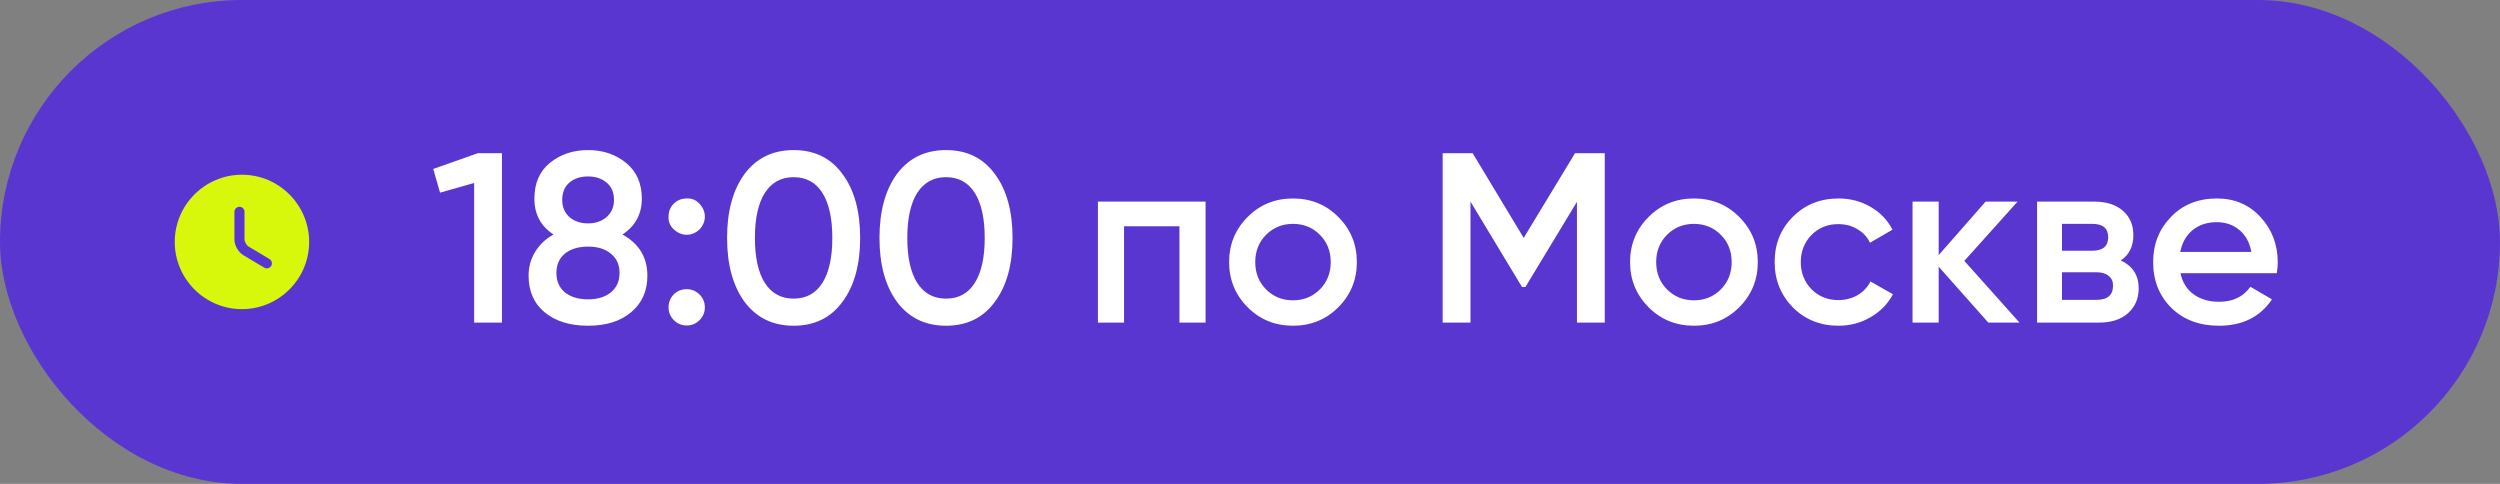 <?xml version="1.0" encoding="UTF-8"?> <svg xmlns="http://www.w3.org/2000/svg" width="186" height="36" viewBox="0 0 186 36" fill="none"><rect x="0" y="0" width="186" height="36" fill="#808080" stroke="none"/><rect width="186" height="36" rx="18" fill="#5A36D1"></rect><path d="M32.234 12.57L35.546 11.4H37.346V24H35.276V13.614L32.738 14.334L32.234 12.57ZM46.311 17.448C47.547 18.132 48.165 19.152 48.165 20.508C48.165 21.648 47.763 22.554 46.959 23.226C46.167 23.898 45.099 24.234 43.755 24.234C42.411 24.234 41.337 23.904 40.533 23.244C39.729 22.584 39.327 21.672 39.327 20.508C39.327 19.86 39.489 19.272 39.813 18.744C40.137 18.204 40.593 17.772 41.181 17.448C40.233 16.824 39.759 15.936 39.759 14.784C39.759 13.632 40.143 12.744 40.911 12.12C41.691 11.484 42.639 11.166 43.755 11.166C44.859 11.166 45.801 11.484 46.581 12.12C47.361 12.756 47.751 13.644 47.751 14.784C47.751 15.924 47.271 16.812 46.311 17.448ZM43.755 13.128C43.179 13.128 42.711 13.284 42.351 13.596C42.003 13.896 41.829 14.322 41.829 14.874C41.829 15.402 42.009 15.828 42.369 16.152C42.729 16.464 43.191 16.62 43.755 16.62C44.307 16.62 44.763 16.464 45.123 16.152C45.495 15.828 45.681 15.402 45.681 14.874C45.681 14.322 45.501 13.896 45.141 13.596C44.781 13.284 44.319 13.128 43.755 13.128ZM43.755 22.272C44.463 22.272 45.027 22.098 45.447 21.75C45.879 21.402 46.095 20.922 46.095 20.31C46.095 19.698 45.879 19.218 45.447 18.87C45.027 18.522 44.463 18.348 43.755 18.348C43.035 18.348 42.459 18.522 42.027 18.87C41.607 19.218 41.397 19.698 41.397 20.31C41.397 20.922 41.607 21.402 42.027 21.75C42.459 22.098 43.035 22.272 43.755 22.272ZM49.741 16.116C49.741 15.732 49.867 15.414 50.119 15.162C50.383 14.898 50.707 14.766 51.091 14.766C51.463 14.742 51.781 14.874 52.045 15.162C52.309 15.45 52.441 15.768 52.441 16.116C52.441 16.464 52.309 16.782 52.045 17.07C51.757 17.334 51.439 17.466 51.091 17.466C50.743 17.466 50.425 17.334 50.137 17.07C49.849 16.806 49.717 16.488 49.741 16.116ZM51.091 21.516C51.463 21.516 51.781 21.648 52.045 21.912C52.309 22.176 52.441 22.494 52.441 22.866C52.441 23.238 52.309 23.556 52.045 23.82C51.781 24.084 51.463 24.216 51.091 24.216C50.719 24.216 50.401 24.084 50.137 23.82C49.873 23.556 49.741 23.238 49.741 22.866C49.741 22.494 49.867 22.176 50.119 21.912C50.383 21.648 50.707 21.516 51.091 21.516ZM62.681 22.452C61.817 23.64 60.605 24.234 59.045 24.234C57.497 24.234 56.279 23.64 55.391 22.452C54.527 21.264 54.095 19.68 54.095 17.7C54.095 15.72 54.527 14.136 55.391 12.948C56.279 11.76 57.497 11.166 59.045 11.166C60.605 11.166 61.817 11.76 62.681 12.948C63.557 14.124 63.995 15.708 63.995 17.7C63.995 19.692 63.557 21.276 62.681 22.452ZM59.045 22.218C59.981 22.218 60.695 21.828 61.187 21.048C61.679 20.268 61.925 19.152 61.925 17.7C61.925 16.248 61.679 15.132 61.187 14.352C60.695 13.572 59.981 13.182 59.045 13.182C58.121 13.182 57.407 13.572 56.903 14.352C56.411 15.132 56.165 16.248 56.165 17.7C56.165 19.152 56.411 20.268 56.903 21.048C57.407 21.828 58.121 22.218 59.045 22.218ZM74.019 22.452C73.155 23.64 71.943 24.234 70.383 24.234C68.835 24.234 67.617 23.64 66.729 22.452C65.865 21.264 65.433 19.68 65.433 17.7C65.433 15.72 65.865 14.136 66.729 12.948C67.617 11.76 68.835 11.166 70.383 11.166C71.943 11.166 73.155 11.76 74.019 12.948C74.895 14.124 75.333 15.708 75.333 17.7C75.333 19.692 74.895 21.276 74.019 22.452ZM70.383 22.218C71.319 22.218 72.033 21.828 72.525 21.048C73.017 20.268 73.263 19.152 73.263 17.7C73.263 16.248 73.017 15.132 72.525 14.352C72.033 13.572 71.319 13.182 70.383 13.182C69.459 13.182 68.745 13.572 68.241 14.352C67.749 15.132 67.503 16.248 67.503 17.7C67.503 19.152 67.749 20.268 68.241 21.048C68.745 21.828 69.459 22.218 70.383 22.218ZM81.685 15H89.695V24H87.751V16.836H83.629V24H81.685V15ZM99.564 22.866C98.652 23.778 97.53 24.234 96.198 24.234C94.866 24.234 93.744 23.778 92.832 22.866C91.908 21.942 91.446 20.82 91.446 19.5C91.446 18.18 91.908 17.058 92.832 16.134C93.744 15.222 94.866 14.766 96.198 14.766C97.53 14.766 98.652 15.222 99.564 16.134C100.488 17.058 100.95 18.18 100.95 19.5C100.95 20.82 100.488 21.942 99.564 22.866ZM93.39 19.5C93.39 20.316 93.66 20.994 94.2 21.534C94.74 22.074 95.406 22.344 96.198 22.344C96.99 22.344 97.656 22.074 98.196 21.534C98.736 20.994 99.006 20.316 99.006 19.5C99.006 18.684 98.736 18.006 98.196 17.466C97.656 16.926 96.99 16.656 96.198 16.656C95.406 16.656 94.74 16.926 94.2 17.466C93.66 18.006 93.39 18.684 93.39 19.5ZM117.18 11.4H119.394V24H117.324V15.018L113.49 21.354H113.238L109.404 15V24H107.334V11.4H109.566L113.364 17.7L117.18 11.4ZM129.394 22.866C128.482 23.778 127.36 24.234 126.028 24.234C124.696 24.234 123.574 23.778 122.662 22.866C121.738 21.942 121.276 20.82 121.276 19.5C121.276 18.18 121.738 17.058 122.662 16.134C123.574 15.222 124.696 14.766 126.028 14.766C127.36 14.766 128.482 15.222 129.394 16.134C130.318 17.058 130.78 18.18 130.78 19.5C130.78 20.82 130.318 21.942 129.394 22.866ZM123.22 19.5C123.22 20.316 123.49 20.994 124.03 21.534C124.57 22.074 125.236 22.344 126.028 22.344C126.82 22.344 127.486 22.074 128.026 21.534C128.566 20.994 128.836 20.316 128.836 19.5C128.836 18.684 128.566 18.006 128.026 17.466C127.486 16.926 126.82 16.656 126.028 16.656C125.236 16.656 124.57 16.926 124.03 17.466C123.49 18.006 123.22 18.684 123.22 19.5ZM136.786 24.234C135.43 24.234 134.296 23.778 133.384 22.866C132.484 21.942 132.034 20.82 132.034 19.5C132.034 18.156 132.484 17.034 133.384 16.134C134.296 15.222 135.43 14.766 136.786 14.766C137.662 14.766 138.46 14.976 139.18 15.396C139.9 15.816 140.44 16.38 140.8 17.088L139.126 18.06C138.922 17.628 138.61 17.292 138.19 17.052C137.782 16.8 137.308 16.674 136.768 16.674C135.976 16.674 135.31 16.944 134.77 17.484C134.242 18.036 133.978 18.708 133.978 19.5C133.978 20.292 134.242 20.964 134.77 21.516C135.31 22.056 135.976 22.326 136.768 22.326C137.296 22.326 137.77 22.206 138.19 21.966C138.622 21.714 138.946 21.372 139.162 20.94L140.836 21.894C140.452 22.614 139.894 23.184 139.162 23.604C138.442 24.024 137.65 24.234 136.786 24.234ZM146.146 19.41L150.25 24H147.928L144.238 19.842V24H142.294V15H144.238V18.978L147.73 15H150.106L146.146 19.41ZM157.786 19.374C158.674 19.794 159.118 20.484 159.118 21.444C159.118 22.212 158.854 22.83 158.326 23.298C157.81 23.766 157.09 24 156.166 24H151.558V15H155.806C156.718 15 157.432 15.228 157.948 15.684C158.464 16.14 158.722 16.74 158.722 17.484C158.722 18.336 158.41 18.966 157.786 19.374ZM155.662 16.656H153.412V18.654H155.662C156.454 18.654 156.85 18.318 156.85 17.646C156.85 16.986 156.454 16.656 155.662 16.656ZM153.412 22.308H155.986C156.802 22.308 157.21 21.954 157.21 21.246C157.21 20.934 157.102 20.694 156.886 20.526C156.67 20.346 156.37 20.256 155.986 20.256H153.412V22.308ZM169.392 20.328H162.228C162.372 21 162.696 21.522 163.2 21.894C163.716 22.266 164.352 22.452 165.108 22.452C166.128 22.452 166.902 22.08 167.43 21.336L169.032 22.272C168.156 23.58 166.842 24.234 165.09 24.234C163.638 24.234 162.456 23.79 161.544 22.902C160.644 22.002 160.194 20.868 160.194 19.5C160.194 18.168 160.638 17.046 161.526 16.134C162.402 15.222 163.542 14.766 164.946 14.766C166.254 14.766 167.334 15.228 168.186 16.152C169.038 17.076 169.464 18.198 169.464 19.518C169.464 19.758 169.44 20.028 169.392 20.328ZM162.21 18.744H167.502C167.37 18.036 167.07 17.49 166.602 17.106C166.146 16.722 165.588 16.53 164.928 16.53C164.208 16.53 163.608 16.728 163.128 17.124C162.648 17.52 162.342 18.06 162.21 18.744Z" fill="white"></path><path d="M18.001 13C15.246 13 13.001 15.245 13.001 18C13.001 20.755 15.246 23 18.001 23C20.756 23 23.001 20.755 23.001 18C23.001 15.245 20.756 13 18.001 13ZM20.176 19.785C20.106 19.905 19.981 19.97 19.851 19.97C19.786 19.97 19.721 19.955 19.661 19.915L18.111 18.99C17.726 18.76 17.441 18.255 17.441 17.81V15.76C17.441 15.555 17.611 15.385 17.816 15.385C18.021 15.385 18.191 15.555 18.191 15.76V17.81C18.191 17.99 18.341 18.255 18.496 18.345L20.046 19.27C20.226 19.375 20.286 19.605 20.176 19.785Z" fill="#D7F80A"></path></svg> 